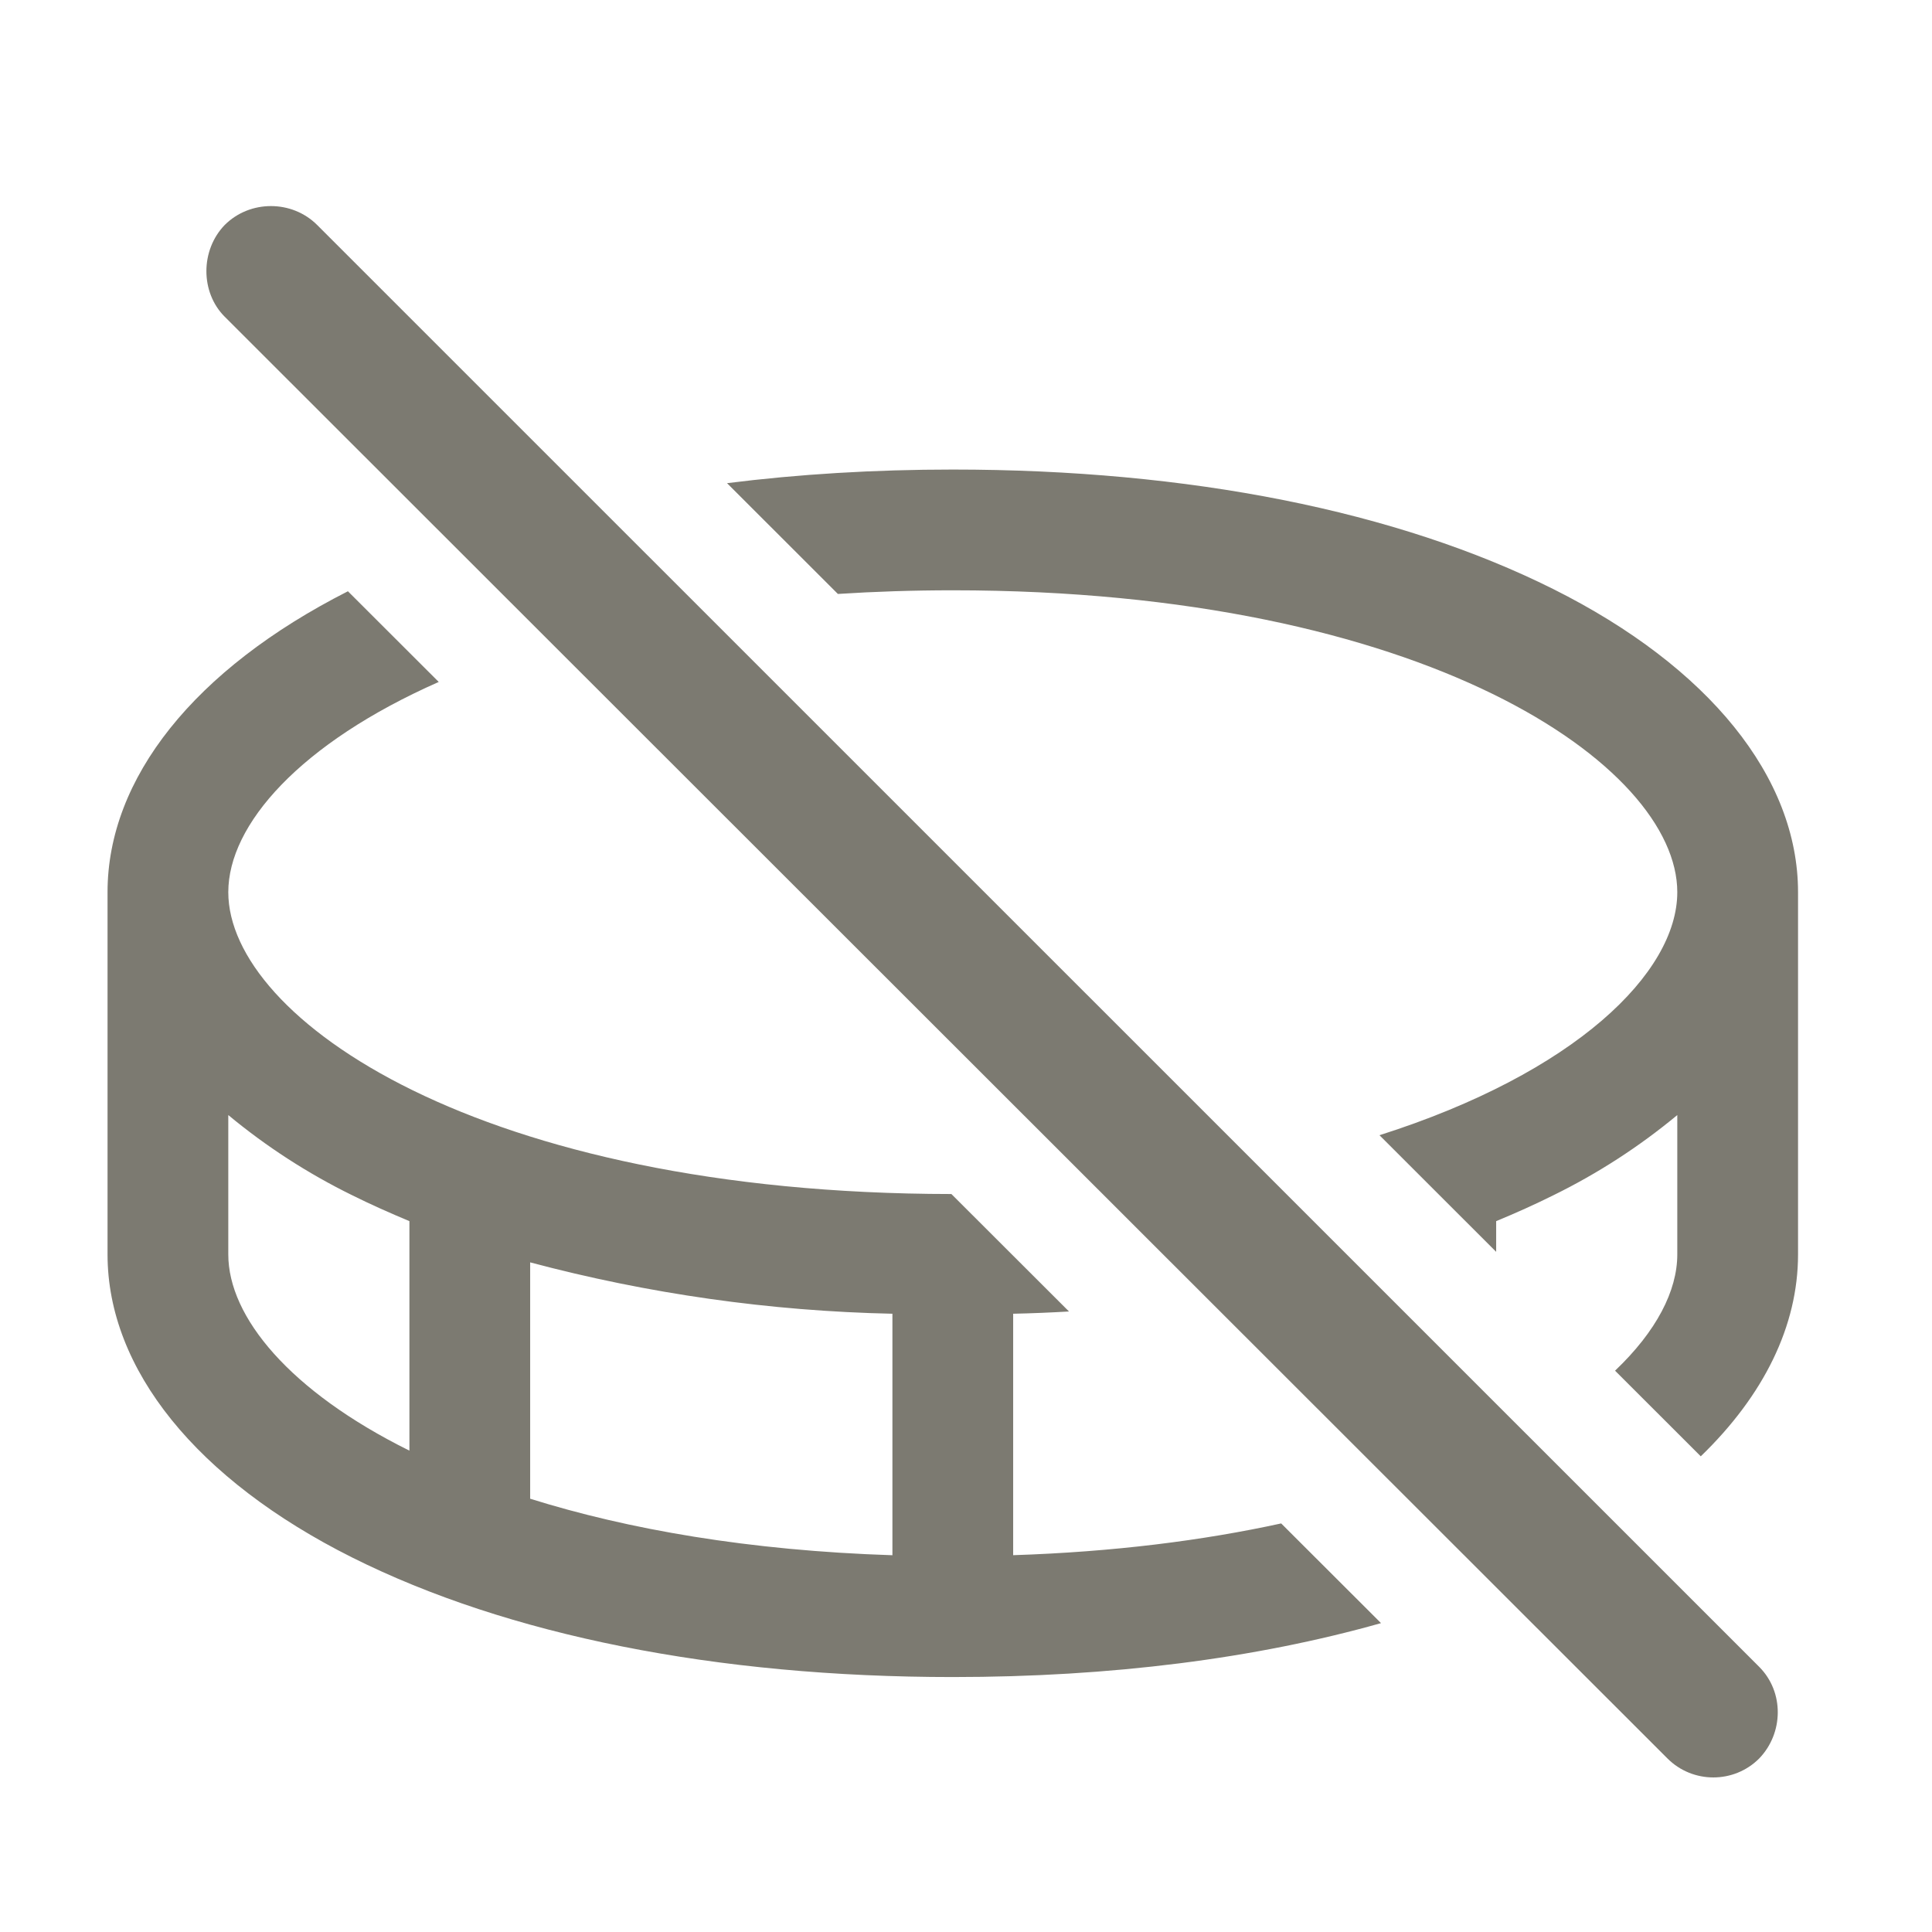 <svg width="80" height="80" viewBox="0 0 80 80" fill="none" xmlns="http://www.w3.org/2000/svg">
<path d="M18.167 28.238C12.422 30.775 9.453 34.147 9.453 36.943C9.453 42.179 19.858 49.428 39.395 49.442L44.265 54.306C43.495 54.35 42.724 54.383 41.953 54.399V64.397C46.113 64.261 49.812 63.789 53.051 63.082L57.185 67.21C51.989 68.679 45.986 69.443 39.453 69.443C29.663 69.443 21.021 67.715 14.584 64.493C8.147 61.271 4.453 56.7 4.453 51.943V36.943C4.453 32.231 8.04 27.715 14.407 24.483L18.167 28.238ZM21.953 62.059C26.016 63.331 31.016 64.206 36.953 64.399V54.399C31.886 54.291 26.85 53.576 21.953 52.272V62.059ZM39.453 19.443C49.244 19.443 57.844 21.156 64.322 24.394C70.76 27.615 74.453 32.187 74.453 36.943V51.943C74.453 54.897 73.043 57.772 70.425 60.303L66.876 56.757C68.583 55.133 69.453 53.455 69.453 51.943V46.172C67.88 47.478 66.158 48.592 64.322 49.493C63.563 49.871 62.769 50.228 61.953 50.565V51.836L57.121 47.007C65.233 44.428 69.453 40.278 69.453 36.943C69.453 31.703 59.028 24.443 39.453 24.443C37.802 24.443 36.216 24.496 34.695 24.594L30.105 20.007C33.066 19.634 36.194 19.443 39.453 19.443ZM9.453 51.943C9.453 54.534 12.006 57.618 16.953 60.068V50.565C16.147 50.228 15.343 49.871 14.584 49.493C12.749 48.592 11.026 47.478 9.453 46.172V51.943Z" fill="#7C7A71"/>
<path d="M69.048 72.816C70.093 73.861 71.799 73.861 72.843 72.816C73.853 71.771 73.888 70.064 72.843 69.019L13.134 9.317C12.089 8.272 10.349 8.272 9.304 9.317C8.294 10.362 8.294 12.104 9.304 13.114L69.048 72.816Z" fill="#7C7A71"/>
</svg>
